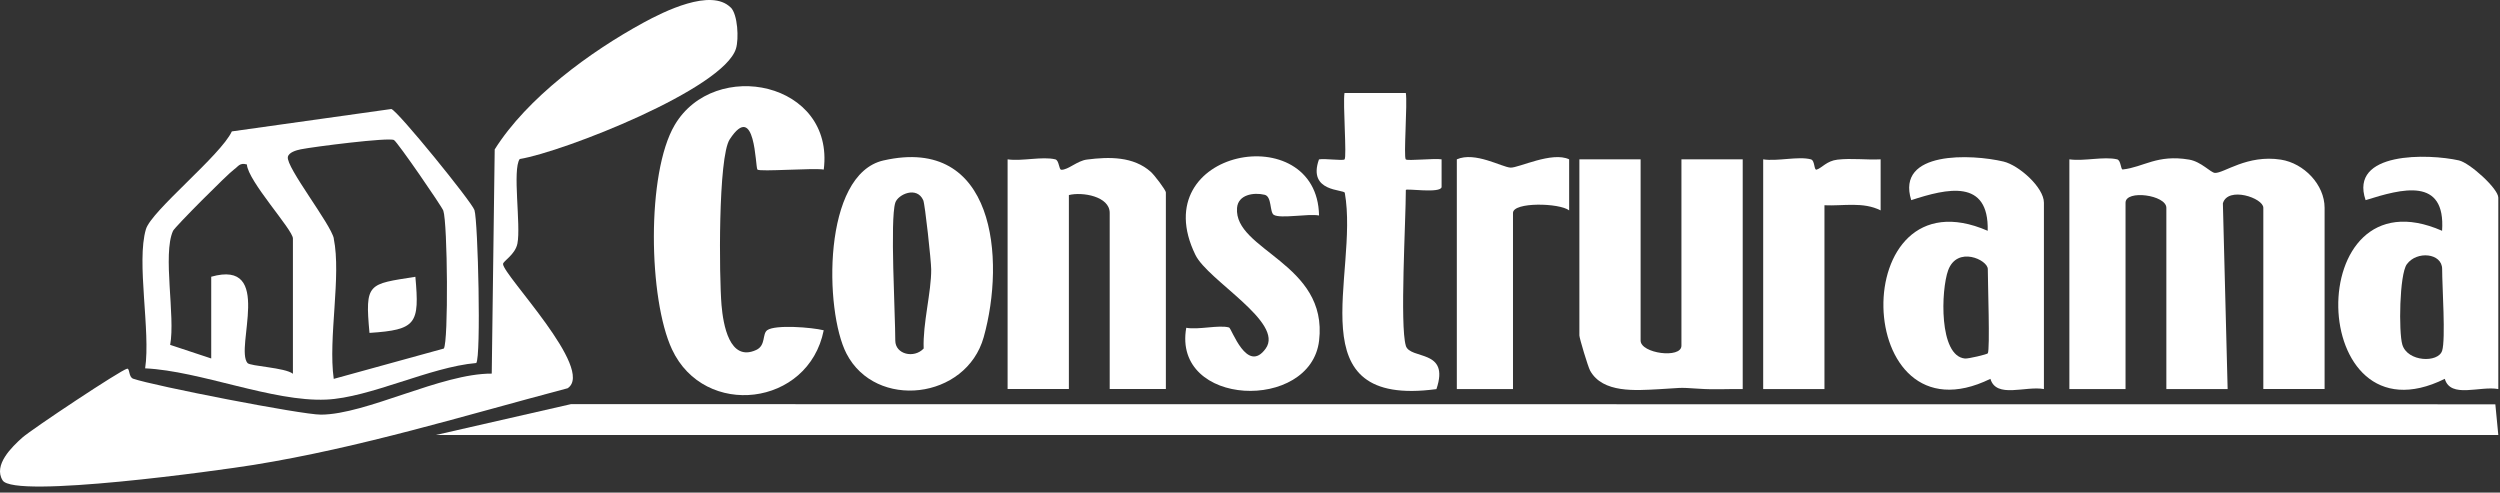 <svg width="406" height="80" viewBox="0 0 406 80" fill="none" xmlns="http://www.w3.org/2000/svg">
<rect x="0" y="0" width="406" height="80" fill="#333333" stroke="none"/>
<path d="M70.779 70.644L92.718 65.634L405.244 65.659L405.724 70.644H70.779Z" fill="white"/>
<path d="M118.669 1.204C119.816 2.351 120.007 6.305 119.525 7.883C117.548 14.446 91.464 24.663 84.403 25.826C83.181 27.529 84.619 36.568 84.029 39.55C83.672 41.361 81.703 42.391 81.694 42.873C81.678 44.642 96.714 60.027 92.186 63.051C75.281 67.52 58.534 72.695 41.214 75.495C35.69 76.392 2.303 81.019 0.426 78.012C-1.127 75.52 1.938 72.571 3.624 71.067C5.111 69.738 19.64 60.068 20.646 59.877C21.102 59.794 20.853 61.231 21.634 61.505C24.949 62.652 48.973 67.354 52.129 67.337C59.49 67.312 71.709 60.625 79.859 60.675L80.34 24.265C85.615 15.883 95.808 8.415 104.514 3.671C107.737 1.919 115.471 -1.977 118.661 1.221L118.669 1.204Z" fill="white"/>
<path d="M336.074 25.877C338.409 26.218 341.69 25.37 343.817 25.877C344.465 26.035 344.381 27.564 344.739 27.522C348.128 27.148 350.296 25.038 355.513 25.919C357.482 26.251 359.002 28.037 359.7 28.079C361.145 28.17 364.917 25.063 370.424 25.927C374.174 26.517 377.514 29.998 377.514 33.744V63.176H367.564V33.744C367.564 32.149 361.801 30.214 360.996 33.021L361.768 63.184H351.816V33.752C351.816 31.659 345.187 30.77 345.187 32.922V63.184H336.066V25.877H336.074Z" fill="white"/>
<path d="M77.334 58.955C69.85 59.595 60.089 64.587 52.969 64.894C44.264 65.277 32.542 60.243 23.571 59.819C24.484 53.78 22.117 42.565 23.695 37.232C24.584 34.233 35.865 25.22 37.651 21.34L63.553 17.702C64.583 17.968 76.645 32.829 77.052 34.117C77.633 35.936 78.147 58.016 77.343 58.955H77.334ZM54.199 38.727C55.453 44.883 53.269 54.901 54.199 61.53L72.076 56.604C72.84 55.516 72.691 36.26 71.993 34.208C71.769 33.543 64.583 23.101 63.985 22.744C63.162 22.271 50.868 23.841 48.849 24.248C48.11 24.397 46.897 24.746 46.748 25.486C46.415 27.122 53.742 36.409 54.216 38.735L54.199 38.727ZM34.303 58.207V44.941C44.513 42.05 38.116 56.504 40.193 58.955C40.642 59.487 46.299 59.686 47.57 60.699V38.727C47.57 37.315 40.251 29.398 40.094 26.707C38.889 26.383 38.715 27.031 38.017 27.513C37.053 28.177 28.389 36.858 28.098 37.498C26.378 41.294 28.505 51.404 27.633 56.006L34.303 58.216V58.207Z" fill="white"/>
<path d="M266.435 25.877V55.309C266.435 57.402 273.065 58.291 273.065 56.139V25.877H283.016V63.184C280.682 63.151 278.339 63.3 275.997 63.134C272.209 62.876 273.222 63.009 269.36 63.209C265.679 63.4 260.272 63.882 258.236 60.193C257.887 59.562 256.492 54.91 256.492 54.478V25.877H266.444H266.435Z" fill="white"/>
<path d="M163.634 25.878C165.96 26.218 169.258 25.363 171.377 25.878C172.025 26.035 171.942 27.564 172.365 27.572C173.478 27.597 174.932 26.11 176.527 25.911C180.157 25.446 184.07 25.396 186.886 27.905C187.443 28.395 189.337 30.862 189.337 31.261V63.177H180.215V34.575C180.215 31.884 175.771 31.128 173.586 31.676V63.177H163.634V25.869V25.878Z" fill="white"/>
<path d="M133.787 27.539C132.118 27.248 123.37 27.929 123.005 27.539C122.656 27.165 122.706 16.241 118.511 22.621C116.6 25.528 116.792 45 117.174 49.536C117.44 52.659 118.452 58.823 122.797 56.838C124.417 56.098 123.745 54.221 124.609 53.615C125.922 52.692 131.852 53.158 133.771 53.639C131.304 66.034 114.399 68.027 109.132 56.738C105.319 48.572 104.954 28.145 109.565 20.311C116.053 9.296 135.557 13.308 133.779 27.53L133.787 27.539Z" fill="white"/>
<path d="M143.5 26.052C161.577 21.965 163.313 42.035 159.757 54.745C156.916 64.904 142.213 66.607 137.469 57.428C133.872 50.458 133.532 28.303 143.492 26.052H143.5ZM145.394 32.922C144.522 35.688 145.394 50.965 145.394 55.309C145.394 57.544 148.443 58.267 150.005 56.597C149.839 52.56 151.259 47.434 151.226 43.738C151.218 42.375 150.221 33.154 149.938 32.523C148.892 30.164 145.818 31.584 145.394 32.922Z" fill="white"/>
<path d="M405.724 63.184C402.754 62.627 397.974 64.762 397.034 61.522C374.504 72.687 373.584 27.372 396.594 37.481C397.194 28.684 390.074 30.653 384.174 32.505C381.454 24.564 394.414 24.946 399.334 26.051C401.094 26.449 405.724 30.636 405.724 32.098V63.192V63.184ZM396.604 56.961C397.194 55.043 396.604 46.569 396.604 43.695C396.604 41.078 392.464 40.696 390.864 42.922C389.664 44.584 389.534 53.904 390.134 55.956C390.964 58.789 395.974 58.972 396.604 56.953V56.961Z" fill="white"/>
<path d="M331.932 63.184C328.967 62.627 324.19 64.762 323.243 61.522C300.606 72.604 299.692 27.438 322.803 37.481C323.01 28.975 316.215 30.603 310.384 32.505C307.858 24.431 320.236 25.021 325.361 26.234C327.878 26.832 331.932 30.437 331.932 32.921V63.184ZM322.819 57.377C323.193 56.804 322.819 45.78 322.819 43.695C322.819 42.2 317.852 39.89 316.381 43.894C315.218 47.068 314.836 57.825 319.114 58.224C319.688 58.274 322.711 57.543 322.811 57.385L322.819 57.377Z" fill="white"/>
<path d="M228.299 56.139C229.013 58.474 235.518 56.605 233.275 63.192C210.281 66.274 220.756 44.642 218.397 31.326C218.289 30.711 212.283 31.26 214.202 25.885C215.124 25.702 218.09 26.142 218.355 25.885C218.746 25.511 218.065 16.764 218.347 15.102H228.307C228.59 16.764 227.917 25.511 228.299 25.885C228.581 26.167 232.976 25.677 234.114 25.877V30.379C233.964 31.459 228.307 30.562 228.307 30.852C228.307 35.804 227.319 52.883 228.307 56.139H228.299Z" fill="white"/>
<path d="M214.212 34.997C212.509 34.657 207.915 35.562 206.86 34.889C206.171 34.449 206.578 31.924 205.381 31.633C203.637 31.209 201.07 31.592 200.896 33.76C200.339 40.671 215.707 42.731 214.22 55.325C212.85 66.897 190.371 66.116 192.647 53.232C194.624 53.597 197.947 52.725 199.6 53.182C200.007 53.298 202.524 60.841 205.556 56.596C208.588 52.351 196.169 45.564 194.134 41.394C185.727 24.165 213.946 19.056 214.212 34.997Z" fill="white"/>
<path d="M286.333 25.876C288.617 26.242 292.056 25.336 294.083 25.876C294.773 26.059 294.556 27.687 295.021 27.546C295.893 27.272 296.642 26.134 298.403 25.926C300.712 25.66 303.096 25.993 305.414 25.876V34.167C302.573 32.73 299.341 33.477 296.292 33.336V63.184H286.341V25.876H286.333Z" fill="white"/>
<path d="M236.588 25.877C239.537 24.572 243.898 27.147 245.31 27.222C246.589 27.289 252.064 24.547 254.83 25.877V34.167C253.268 32.946 245.709 32.78 245.709 34.582V63.184H236.588V25.877Z" fill="white"/>
<path d="M67.457 44.95C68.145 52.584 67.639 53.564 60.005 54.063C59.249 45.889 59.797 46.163 67.457 44.95Z" fill="white"/>
</svg>
